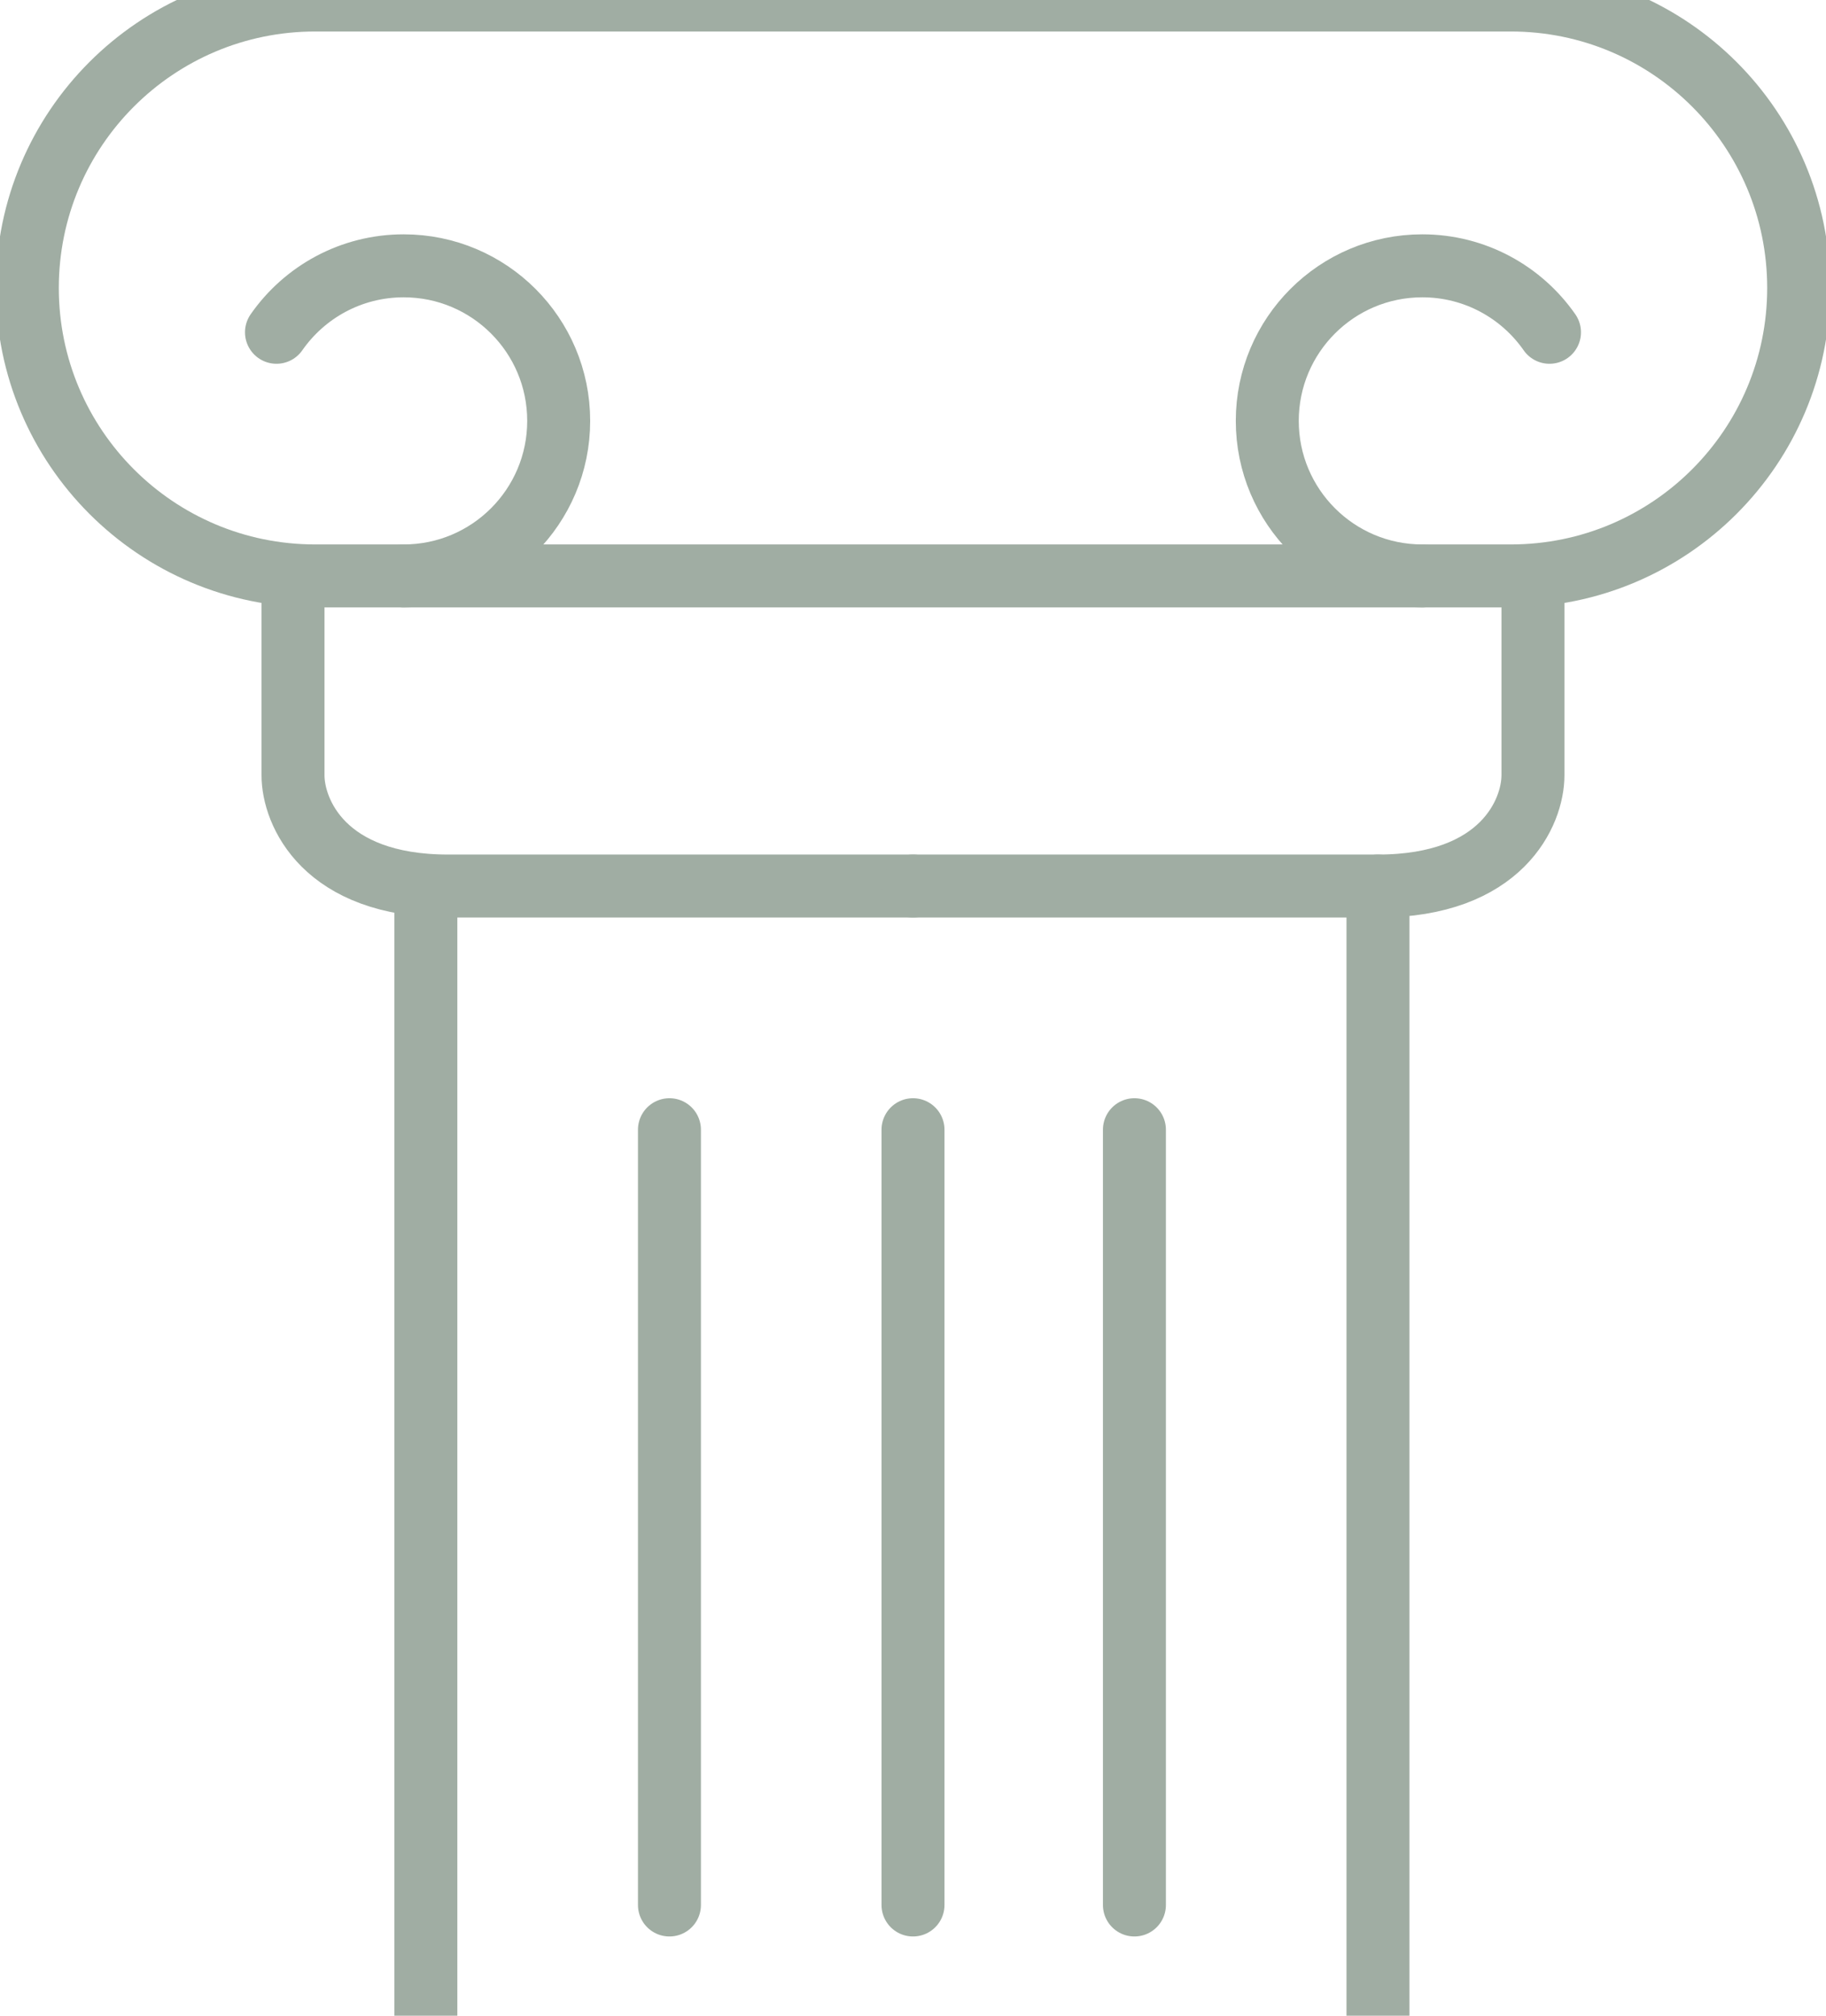 <svg width="58" height="64" viewBox="0 0 58 64" fill="none" xmlns="http://www.w3.org/2000/svg">
<path d="M13.527 28.132V64" stroke="#A0ADA3" stroke-width="2" stroke-linecap="round" stroke-linejoin="round"/>
<path d="M43.769 28.132V64" stroke="#A0ADA3" stroke-width="2" stroke-linecap="round" stroke-linejoin="round"/>
<path d="M21.264 35.869L21.264 60.484M29 35.869V60.484M36.033 35.869V60.484" stroke="#A0ADA3" stroke-width="2" stroke-linecap="round" stroke-linejoin="round"/>
<path d="M9.307 18.285V24.615C9.307 25.787 10.291 28.132 14.23 28.132C18.169 28.132 25.717 28.132 28.999 28.132" stroke="#A0ADA3" stroke-width="2" stroke-linecap="round" stroke-linejoin="round"/>
<path d="M48.692 18.285V24.615C48.692 25.787 47.707 28.132 43.769 28.132C39.83 28.132 32.281 28.132 28.999 28.132" stroke="#A0ADA3" stroke-width="2" stroke-linecap="round" stroke-linejoin="round"/>
<path d="M29 0H10.011C4.961 0 0.868 4.093 0.868 9.143C0.868 14.192 4.961 18.286 10.011 18.286H29" stroke="#A0ADA3" stroke-width="2" stroke-linejoin="round"/>
<path d="M29 0H47.989C53.039 0 57.132 4.093 57.132 9.143C57.132 14.192 53.039 18.286 47.989 18.286H29" stroke="#A0ADA3" stroke-width="2" stroke-linejoin="round"/>
<path d="M12.823 18.286C15.542 18.286 17.746 16.082 17.746 13.363C17.746 10.644 15.542 8.44 12.823 8.44C11.15 8.44 9.672 9.274 8.782 10.55" stroke="#A0ADA3" stroke-width="2" stroke-linecap="round" stroke-linejoin="round"/>
<path d="M45.176 18.286C42.457 18.286 40.253 16.082 40.253 13.363C40.253 10.644 42.457 8.44 45.176 8.44C46.849 8.44 48.327 9.274 49.217 10.55" stroke="#A0ADA3" stroke-width="2" stroke-linecap="round" stroke-linejoin="round"/>
</svg>

